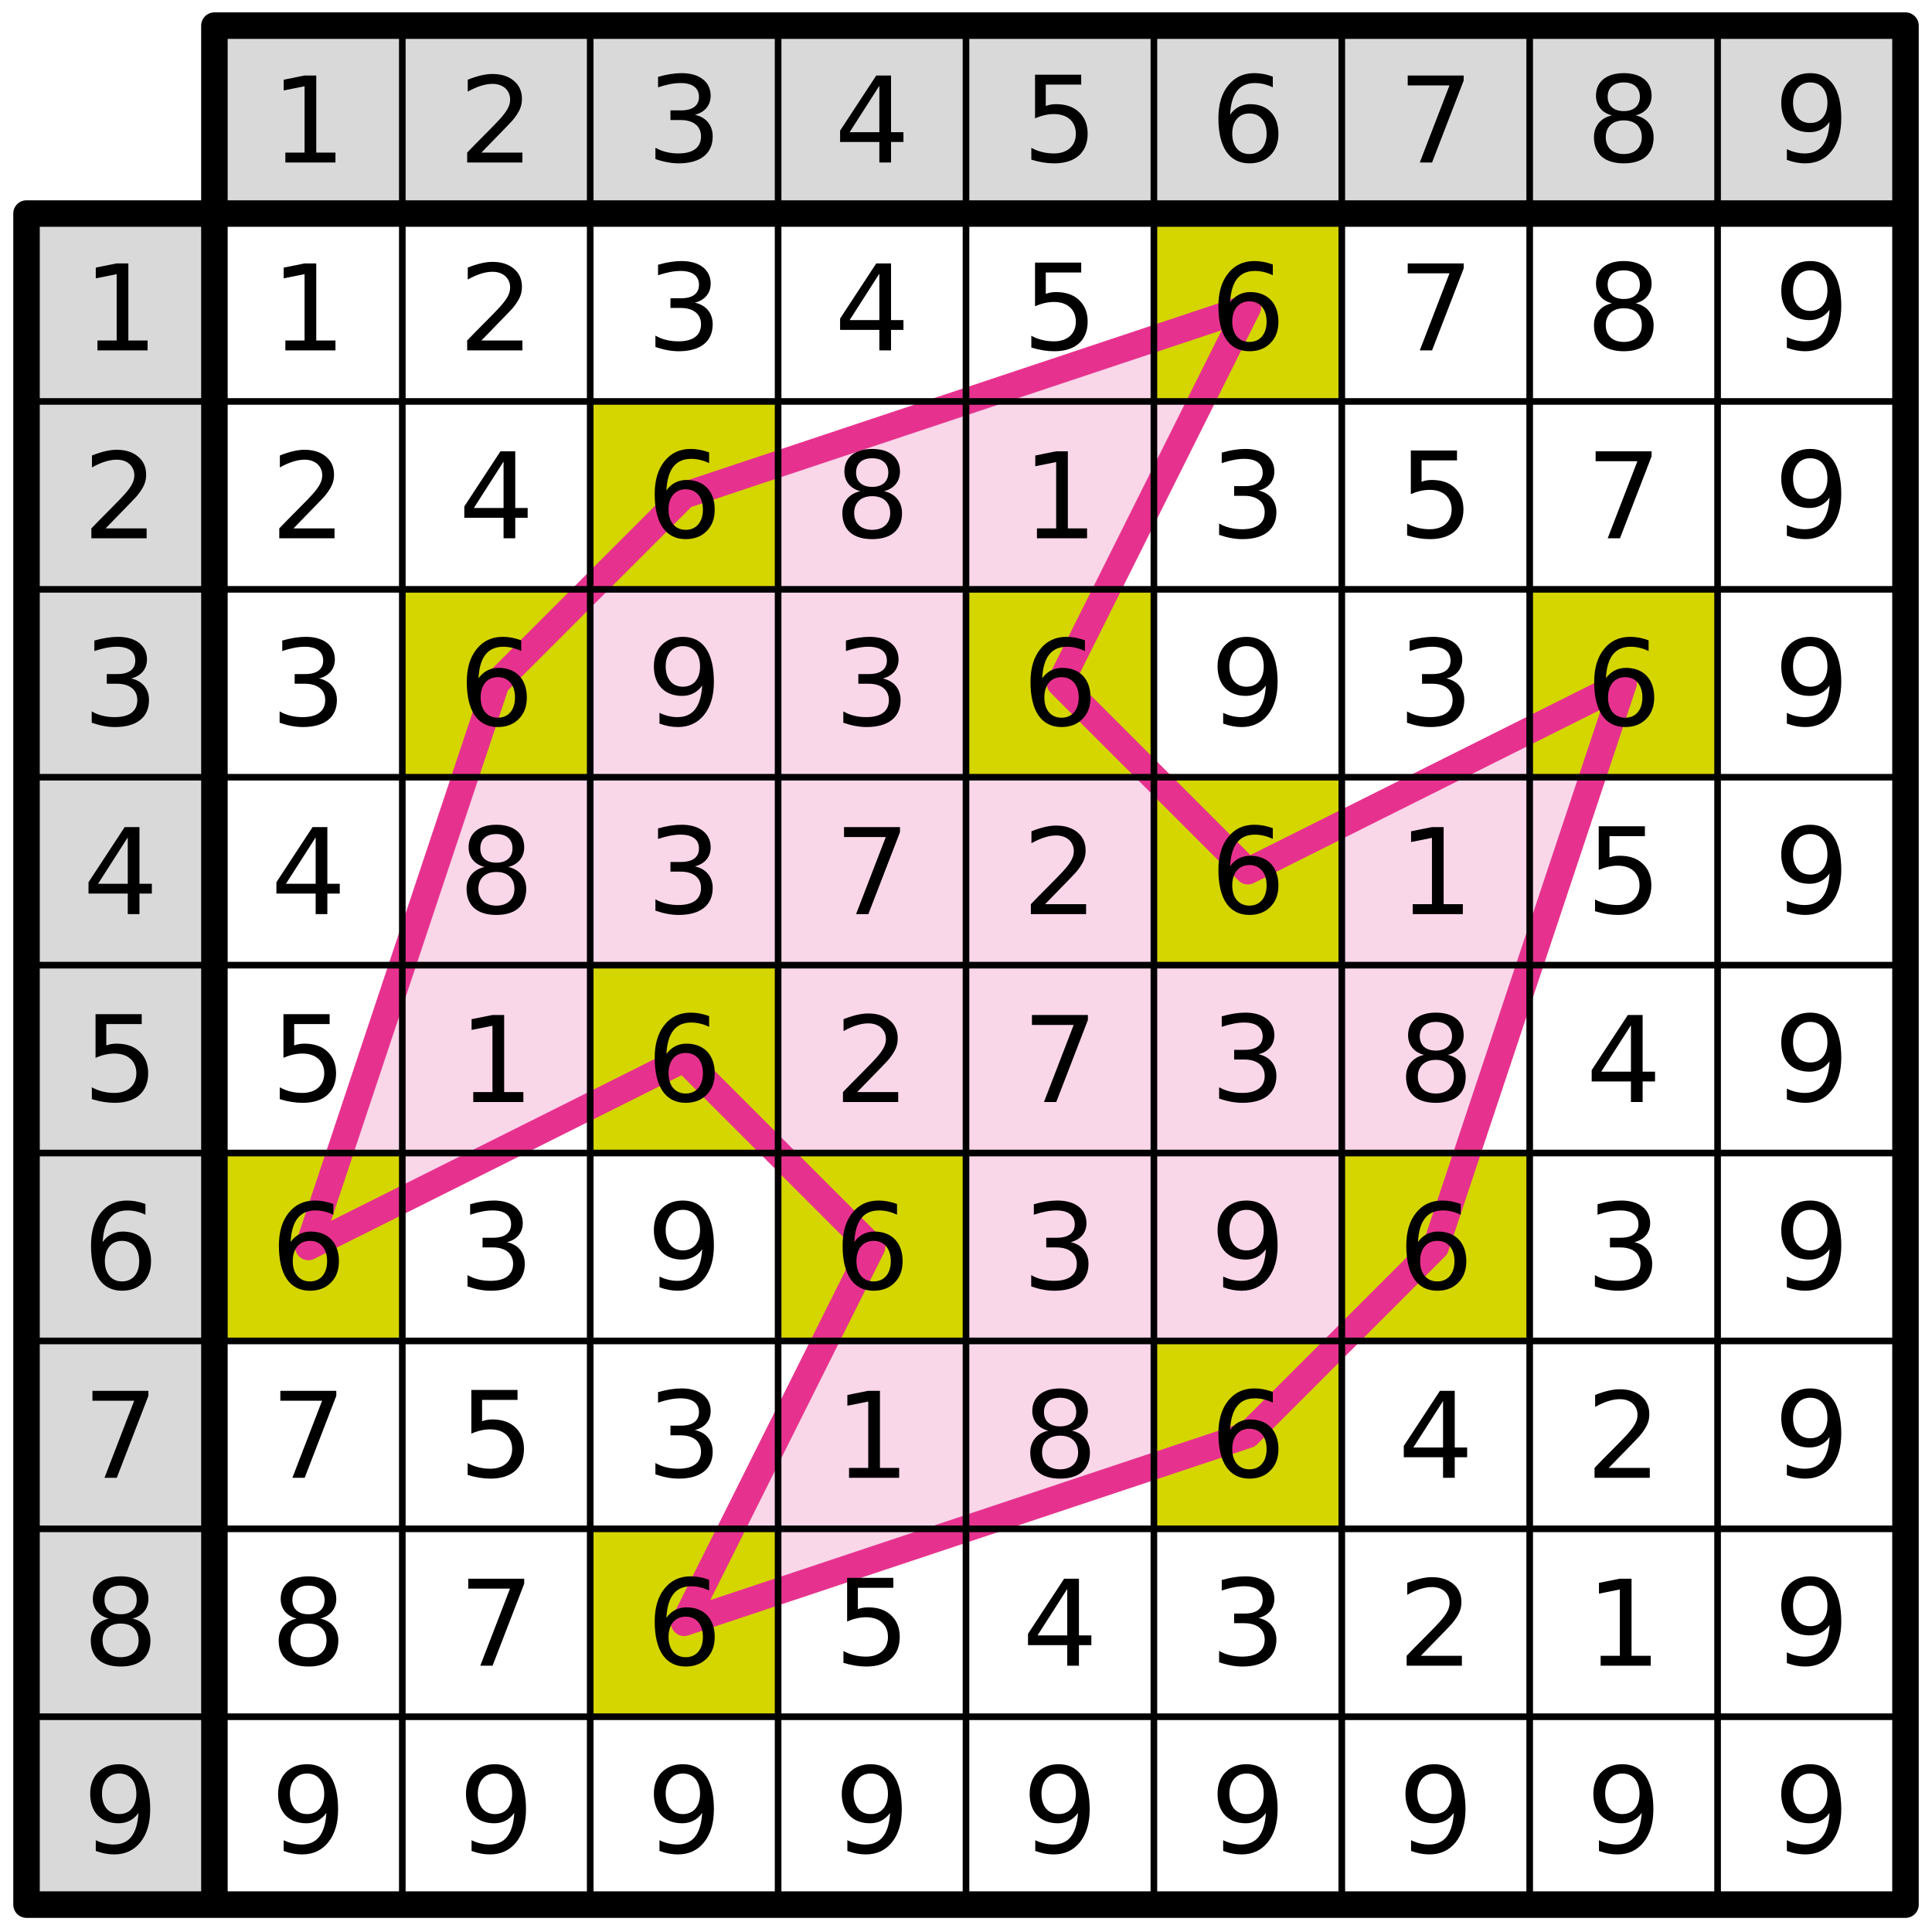 <?xml version="1.0"?>
<!-- Created by MetaPost 2.02 on 2022.10.16:1153 -->
<svg version="1.1" xmlns="http://www.w3.org/2000/svg" xmlns:xlink="http://www.w3.org/1999/xlink" width="437.196" height="437.196" viewBox="0 0 437.196 437.196">
<!-- Original BoundingBox: 0.000000 0.000000 437.196000 437.196000 -->
  <defs>
    <g transform="scale(0.01,0.01)" id="GLYPHfvsr8r_49">
      <path style="fill-rule: evenodd;" d="M124 -83L124 -0L544 -0L544 -83L383 -83L383 -729L284 -729L110 -694L110 -604L285 -639L285 -83"></path>
    </g>
    <g transform="scale(0.01,0.01)" id="GLYPHfvsr8r_50">
      <path style="fill-rule: evenodd;" d="M192 -83C351 -246,438 -335,454 -354C514 -427,532 -474,532 -534C532 -597,509 -648,464 -685C419 -723,359 -742,284 -742C227 -742,158 -726,78 -694L78 -594C157 -638,225 -659,286 -659C374 -659,433 -605,433 -528C433 -480,412 -436,348 -365C331 -346,291 -304,226 -239C161 -174,110 -122,73 -83L73 -0L536 -0L536 -83"></path>
    </g>
    <g transform="scale(0.01,0.01)" id="GLYPHfvsr8r_51">
      <path style="fill-rule: evenodd;" d="M406 -393C491 -414,539 -473,539 -553C539 -669,445 -742,296 -742C237 -742,173 -732,98 -711L98 -623C173 -648,234 -659,287 -659C386 -659,441 -618,441 -543C441 -470,388 -430,291 -430L202 -430L202 -349L287 -349C395 -349,458 -297,458 -212C458 -119,392 -69,268 -69C197 -69,131 -85,76 -117L76 -22C145 2,210 14,271 14C454 14,556 -68,556 -212C556 -305,501 -373,406 -393"></path>
    </g>
    <g transform="scale(0.01,0.01)" id="GLYPHfvsr8r_52">
      <path style="fill-rule: evenodd;" d="M378 -643L378 -254L129 -254M352 -729L49 -267L49 -172L378 -172L378 -0L476 -0L476 -172L580 -172L580 -254L476 -254L476 -729"></path>
    </g>
    <g transform="scale(0.01,0.01)" id="GLYPHfvsr8r_53">
      <path style="fill-rule: evenodd;" d="M108 -729L108 -363C163 -387,215 -399,267 -399C380 -399,450 -335,450 -234C450 -133,380 -69,267 -69C198 -69,136 -84,77 -116L77 -17C145 4,208 14,269 14C446 14,549 -77,549 -234C549 -310,525 -370,477 -415C430 -460,365 -482,284 -482C256 -482,227 -478,198 -467L198 -646L495 -646L495 -729"></path>
    </g>
    <g transform="scale(0.01,0.01)" id="GLYPHfvsr8r_54">
      <path style="fill-rule: evenodd;" d="M330 -404C418 -404,474 -339,474 -234C474 -129,418 -64,330 -64C242 -64,186 -129,186 -234C186 -339,242 -404,330 -404M526 -713C471 -733,421 -742,372 -742C280 -742,207 -708,152 -639C97 -571,70 -479,70 -364C70 -119,162 14,330 14C403 14,462 -9,506 -54C551 -99,573 -159,573 -234C573 -387,483 -482,336 -482C267 -482,207 -451,168 -394C177 -571,245 -659,376 -659C425 -659,477 -647,526 -623"></path>
    </g>
    <g transform="scale(0.01,0.01)" id="GLYPHfvsr8r_55">
      <path style="fill-rule: evenodd;" d="M82 -729L82 -646L432 -646L183 -0L286 -0L551 -687L551 -729"></path>
    </g>
    <g transform="scale(0.01,0.01)" id="GLYPHfvsr8r_56">
      <path style="fill-rule: evenodd;" d="M318 -346C413 -346,469 -293,469 -205C469 -118,411 -64,318 -64C225 -64,167 -117,167 -205C167 -293,225 -346,318 -346M219 -388C124 -367,68 -298,68 -205C68 -64,157 14,318 14C478 14,568 -64,568 -205C568 -298,512 -367,417 -388C501 -409,551 -470,551 -553C551 -670,463 -742,318 -742C173 -742,85 -670,85 -553C85 -470,135 -409,219 -388M183 -544C183 -620,233 -664,318 -664C402 -664,453 -620,453 -544C453 -468,402 -424,318 -424C233 -424,183 -468,183 -544"></path>
    </g>
    <g transform="scale(0.01,0.01)" id="GLYPHfvsr8r_57">
      <path style="fill-rule: evenodd;" d="M110 -15C165 5,215 14,264 14C356 14,429 -20,484 -88C539 -157,566 -249,566 -364C566 -609,475 -742,306 -742C233 -742,174 -719,129 -674C85 -629,63 -569,63 -494C63 -341,153 -247,300 -247C371 -247,429 -278,468 -334C457 -155,389 -69,260 -69C211 -69,159 -81,110 -105M306 -324C218 -324,162 -389,162 -494C162 -599,218 -664,306 -664C395 -664,450 -599,450 -494C450 -389,395 -324,306 -324"></path>
    </g>
  </defs>
  <path d="M282.377 69.583L154.819 112.103L112.299 154.623L69.779 282.181L154.819 239.662L197.338 282.181L154.819 367.221L282.377 324.701L324.897 282.181L367.417 154.623L282.377 197.142L239.858 154.623Z" style="fill: rgb(98.039%,83.922%,91.137%);stroke: none;"></path>
  <path d="M261.118 90.843L303.637 90.843L303.637 48.324L261.118 48.324Z" style="stroke:rgb(83.333%,83.333%,0%); stroke-width: 0;fill: rgb(83.333%,83.333%,0%);"></path>
  <g>
    <defs>
      <clipPath id="CLIP37">
        <path d="M282.377 69.583L154.819 112.103L112.299 154.623L69.779 282.181L154.819 239.662L197.338 282.181L154.819 367.221L282.377 324.701L324.897 282.181L367.417 154.623L282.377 197.142L239.858 154.623Z" style="fill: black; stroke: none;"></path>
      </clipPath>
    </defs>
    <g clip-path="url(#CLIP37);">
      <path d="M261.118 90.843L303.637 90.843L303.637 48.324L261.118 48.324Z" style="stroke:rgb(83.333%,83.333%,0%); stroke-width: 0;fill: rgb(83.333%,83.333%,0%);"></path>
    </g>
  </g>
  <path d="M133.559 133.363L176.078 133.363L176.078 90.843L133.559 90.843Z" style="stroke:rgb(83.333%,83.333%,0%); stroke-width: 0;fill: rgb(83.333%,83.333%,0%);"></path>
  <g>
    <defs>
      <clipPath id="CLIP38">
        <path d="M282.377 69.583L154.819 112.103L112.299 154.623L69.779 282.181L154.819 239.662L197.338 282.181L154.819 367.221L282.377 324.701L324.897 282.181L367.417 154.623L282.377 197.142L239.858 154.623Z" style="fill: black; stroke: none;"></path>
      </clipPath>
    </defs>
    <g clip-path="url(#CLIP38);">
      <path d="M133.559 133.363L176.078 133.363L176.078 90.843L133.559 90.843Z" style="stroke:rgb(83.333%,83.333%,0%); stroke-width: 0;fill: rgb(83.333%,83.333%,0%);"></path>
    </g>
  </g>
  <path d="M91.039 175.882L133.559 175.882L133.559 133.363L91.039 133.363Z" style="stroke:rgb(83.333%,83.333%,0%); stroke-width: 0;fill: rgb(83.333%,83.333%,0%);"></path>
  <g>
    <defs>
      <clipPath id="CLIP39">
        <path d="M282.377 69.583L154.819 112.103L112.299 154.623L69.779 282.181L154.819 239.662L197.338 282.181L154.819 367.221L282.377 324.701L324.897 282.181L367.417 154.623L282.377 197.142L239.858 154.623Z" style="fill: black; stroke: none;"></path>
      </clipPath>
    </defs>
    <g clip-path="url(#CLIP39);">
      <path d="M91.039 175.882L133.559 175.882L133.559 133.363L91.039 133.363Z" style="stroke:rgb(83.333%,83.333%,0%); stroke-width: 0;fill: rgb(83.333%,83.333%,0%);"></path>
    </g>
  </g>
  <path d="M218.598 175.882L261.118 175.882L261.118 133.363L218.598 133.363Z" style="stroke:rgb(83.333%,83.333%,0%); stroke-width: 0;fill: rgb(83.333%,83.333%,0%);"></path>
  <g>
    <defs>
      <clipPath id="CLIP40">
        <path d="M282.377 69.583L154.819 112.103L112.299 154.623L69.779 282.181L154.819 239.662L197.338 282.181L154.819 367.221L282.377 324.701L324.897 282.181L367.417 154.623L282.377 197.142L239.858 154.623Z" style="fill: black; stroke: none;"></path>
      </clipPath>
    </defs>
    <g clip-path="url(#CLIP40);">
      <path d="M218.598 175.882L261.118 175.882L261.118 133.363L218.598 133.363Z" style="stroke:rgb(83.333%,83.333%,0%); stroke-width: 0;fill: rgb(83.333%,83.333%,0%);"></path>
    </g>
  </g>
  <path d="M346.157 175.882L388.676 175.882L388.676 133.363L346.157 133.363Z" style="stroke:rgb(83.333%,83.333%,0%); stroke-width: 0;fill: rgb(83.333%,83.333%,0%);"></path>
  <g>
    <defs>
      <clipPath id="CLIP41">
        <path d="M282.377 69.583L154.819 112.103L112.299 154.623L69.779 282.181L154.819 239.662L197.338 282.181L154.819 367.221L282.377 324.701L324.897 282.181L367.417 154.623L282.377 197.142L239.858 154.623Z" style="fill: black; stroke: none;"></path>
      </clipPath>
    </defs>
    <g clip-path="url(#CLIP41);">
      <path d="M346.157 175.882L388.676 175.882L388.676 133.363L346.157 133.363Z" style="stroke:rgb(83.333%,83.333%,0%); stroke-width: 0;fill: rgb(83.333%,83.333%,0%);"></path>
    </g>
  </g>
  <path d="M261.118 218.402L303.637 218.402L303.637 175.882L261.118 175.882Z" style="stroke:rgb(83.333%,83.333%,0%); stroke-width: 0;fill: rgb(83.333%,83.333%,0%);"></path>
  <g>
    <defs>
      <clipPath id="CLIP42">
        <path d="M282.377 69.583L154.819 112.103L112.299 154.623L69.779 282.181L154.819 239.662L197.338 282.181L154.819 367.221L282.377 324.701L324.897 282.181L367.417 154.623L282.377 197.142L239.858 154.623Z" style="fill: black; stroke: none;"></path>
      </clipPath>
    </defs>
    <g clip-path="url(#CLIP42);">
      <path d="M261.118 218.402L303.637 218.402L303.637 175.882L261.118 175.882Z" style="stroke:rgb(83.333%,83.333%,0%); stroke-width: 0;fill: rgb(83.333%,83.333%,0%);"></path>
    </g>
  </g>
  <path d="M133.559 260.922L176.078 260.922L176.078 218.402L133.559 218.402Z" style="stroke:rgb(83.333%,83.333%,0%); stroke-width: 0;fill: rgb(83.333%,83.333%,0%);"></path>
  <g>
    <defs>
      <clipPath id="CLIP43">
        <path d="M282.377 69.583L154.819 112.103L112.299 154.623L69.779 282.181L154.819 239.662L197.338 282.181L154.819 367.221L282.377 324.701L324.897 282.181L367.417 154.623L282.377 197.142L239.858 154.623Z" style="fill: black; stroke: none;"></path>
      </clipPath>
    </defs>
    <g clip-path="url(#CLIP43);">
      <path d="M133.559 260.922L176.078 260.922L176.078 218.402L133.559 218.402Z" style="stroke:rgb(83.333%,83.333%,0%); stroke-width: 0;fill: rgb(83.333%,83.333%,0%);"></path>
    </g>
  </g>
  <path d="M48.52 303.441L91.039 303.441L91.039 260.922L48.52 260.922Z" style="stroke:rgb(83.333%,83.333%,0%); stroke-width: 0;fill: rgb(83.333%,83.333%,0%);"></path>
  <g>
    <defs>
      <clipPath id="CLIP44">
        <path d="M282.377 69.583L154.819 112.103L112.299 154.623L69.779 282.181L154.819 239.662L197.338 282.181L154.819 367.221L282.377 324.701L324.897 282.181L367.417 154.623L282.377 197.142L239.858 154.623Z" style="fill: black; stroke: none;"></path>
      </clipPath>
    </defs>
    <g clip-path="url(#CLIP44);">
      <path d="M48.52 303.441L91.039 303.441L91.039 260.922L48.52 260.922Z" style="stroke:rgb(83.333%,83.333%,0%); stroke-width: 0;fill: rgb(83.333%,83.333%,0%);"></path>
    </g>
  </g>
  <path d="M176.078 303.441L218.598 303.441L218.598 260.922L176.078 260.922Z" style="stroke:rgb(83.333%,83.333%,0%); stroke-width: 0;fill: rgb(83.333%,83.333%,0%);"></path>
  <g>
    <defs>
      <clipPath id="CLIP45">
        <path d="M282.377 69.583L154.819 112.103L112.299 154.623L69.779 282.181L154.819 239.662L197.338 282.181L154.819 367.221L282.377 324.701L324.897 282.181L367.417 154.623L282.377 197.142L239.858 154.623Z" style="fill: black; stroke: none;"></path>
      </clipPath>
    </defs>
    <g clip-path="url(#CLIP45);">
      <path d="M176.078 303.441L218.598 303.441L218.598 260.922L176.078 260.922Z" style="stroke:rgb(83.333%,83.333%,0%); stroke-width: 0;fill: rgb(83.333%,83.333%,0%);"></path>
    </g>
  </g>
  <path d="M303.637 303.441L346.157 303.441L346.157 260.922L303.637 260.922Z" style="stroke:rgb(83.333%,83.333%,0%); stroke-width: 0;fill: rgb(83.333%,83.333%,0%);"></path>
  <g>
    <defs>
      <clipPath id="CLIP46">
        <path d="M282.377 69.583L154.819 112.103L112.299 154.623L69.779 282.181L154.819 239.662L197.338 282.181L154.819 367.221L282.377 324.701L324.897 282.181L367.417 154.623L282.377 197.142L239.858 154.623Z" style="fill: black; stroke: none;"></path>
      </clipPath>
    </defs>
    <g clip-path="url(#CLIP46);">
      <path d="M303.637 303.441L346.157 303.441L346.157 260.922L303.637 260.922Z" style="stroke:rgb(83.333%,83.333%,0%); stroke-width: 0;fill: rgb(83.333%,83.333%,0%);"></path>
    </g>
  </g>
  <path d="M261.118 345.961L303.637 345.961L303.637 303.441L261.118 303.441Z" style="stroke:rgb(83.333%,83.333%,0%); stroke-width: 0;fill: rgb(83.333%,83.333%,0%);"></path>
  <g>
    <defs>
      <clipPath id="CLIP47">
        <path d="M282.377 69.583L154.819 112.103L112.299 154.623L69.779 282.181L154.819 239.662L197.338 282.181L154.819 367.221L282.377 324.701L324.897 282.181L367.417 154.623L282.377 197.142L239.858 154.623Z" style="fill: black; stroke: none;"></path>
      </clipPath>
    </defs>
    <g clip-path="url(#CLIP47);">
      <path d="M261.118 345.961L303.637 345.961L303.637 303.441L261.118 303.441Z" style="stroke:rgb(83.333%,83.333%,0%); stroke-width: 0;fill: rgb(83.333%,83.333%,0%);"></path>
    </g>
  </g>
  <path d="M133.559 388.48L176.078 388.48L176.078 345.961L133.559 345.961Z" style="stroke:rgb(83.333%,83.333%,0%); stroke-width: 0;fill: rgb(83.333%,83.333%,0%);"></path>
  <g>
    <defs>
      <clipPath id="CLIP48">
        <path d="M282.377 69.583L154.819 112.103L112.299 154.623L69.779 282.181L154.819 239.662L197.338 282.181L154.819 367.221L282.377 324.701L324.897 282.181L367.417 154.623L282.377 197.142L239.858 154.623Z" style="fill: black; stroke: none;"></path>
      </clipPath>
    </defs>
    <g clip-path="url(#CLIP48);">
      <path d="M133.559 388.48L176.078 388.48L176.078 345.961L133.559 345.961Z" style="stroke:rgb(83.333%,83.333%,0%); stroke-width: 0;fill: rgb(83.333%,83.333%,0%);"></path>
    </g>
  </g>
  <path d="M282.377 69.583L154.819 112.103L112.299 154.623L69.779 282.181L154.819 239.662L197.338 282.181L154.819 367.221L282.377 324.701L324.897 282.181L367.417 154.623L282.377 197.142L239.858 154.623Z" style="stroke:rgb(90.196%,19.608%,55.686%); stroke-width: 6;stroke-linecap: round;stroke-linejoin: round;stroke-miterlimit: 10;fill: none;"></path>
  <path d="M48.52 48.324L431.196 48.324L431.196 5.804L48.52 5.804Z" style="stroke:rgb(85%,85%,85%); stroke-width: 0;fill: rgb(85%,85%,85%);"></path>
  <path d="M6 431L48.52 431L48.52 48.324L6 48.324Z" style="stroke:rgb(85%,85%,85%); stroke-width: 0;fill: rgb(85%,85%,85%);"></path>
  <path d="M91.039 431L91.039 5.804" style="stroke:rgb(0%,0%,0%); stroke-width: 1.5;stroke-linecap: round;stroke-linejoin: round;stroke-miterlimit: 10;fill: none;"></path>
  <path d="M6 388.48L431.196 388.48" style="stroke:rgb(0%,0%,0%); stroke-width: 1.5;stroke-linecap: round;stroke-linejoin: round;stroke-miterlimit: 10;fill: none;"></path>
  <path d="M133.559 431L133.559 5.804" style="stroke:rgb(0%,0%,0%); stroke-width: 1.5;stroke-linecap: round;stroke-linejoin: round;stroke-miterlimit: 10;fill: none;"></path>
  <path d="M6 345.961L431.196 345.961" style="stroke:rgb(0%,0%,0%); stroke-width: 1.5;stroke-linecap: round;stroke-linejoin: round;stroke-miterlimit: 10;fill: none;"></path>
  <path d="M176.078 431L176.078 5.804" style="stroke:rgb(0%,0%,0%); stroke-width: 1.5;stroke-linecap: round;stroke-linejoin: round;stroke-miterlimit: 10;fill: none;"></path>
  <path d="M6 303.441L431.196 303.441" style="stroke:rgb(0%,0%,0%); stroke-width: 1.5;stroke-linecap: round;stroke-linejoin: round;stroke-miterlimit: 10;fill: none;"></path>
  <path d="M218.598 431L218.598 5.804" style="stroke:rgb(0%,0%,0%); stroke-width: 1.5;stroke-linecap: round;stroke-linejoin: round;stroke-miterlimit: 10;fill: none;"></path>
  <path d="M6 260.922L431.196 260.922" style="stroke:rgb(0%,0%,0%); stroke-width: 1.5;stroke-linecap: round;stroke-linejoin: round;stroke-miterlimit: 10;fill: none;"></path>
  <path d="M261.118 431L261.118 5.804" style="stroke:rgb(0%,0%,0%); stroke-width: 1.5;stroke-linecap: round;stroke-linejoin: round;stroke-miterlimit: 10;fill: none;"></path>
  <path d="M6 218.402L431.196 218.402" style="stroke:rgb(0%,0%,0%); stroke-width: 1.5;stroke-linecap: round;stroke-linejoin: round;stroke-miterlimit: 10;fill: none;"></path>
  <path d="M303.637 431L303.637 5.804" style="stroke:rgb(0%,0%,0%); stroke-width: 1.5;stroke-linecap: round;stroke-linejoin: round;stroke-miterlimit: 10;fill: none;"></path>
  <path d="M6 175.882L431.196 175.882" style="stroke:rgb(0%,0%,0%); stroke-width: 1.5;stroke-linecap: round;stroke-linejoin: round;stroke-miterlimit: 10;fill: none;"></path>
  <path d="M346.157 431L346.157 5.804" style="stroke:rgb(0%,0%,0%); stroke-width: 1.5;stroke-linecap: round;stroke-linejoin: round;stroke-miterlimit: 10;fill: none;"></path>
  <path d="M6 133.363L431.196 133.363" style="stroke:rgb(0%,0%,0%); stroke-width: 1.5;stroke-linecap: round;stroke-linejoin: round;stroke-miterlimit: 10;fill: none;"></path>
  <path d="M388.676 431L388.676 5.804" style="stroke:rgb(0%,0%,0%); stroke-width: 1.5;stroke-linecap: round;stroke-linejoin: round;stroke-miterlimit: 10;fill: none;"></path>
  <path d="M6 90.843L431.196 90.843" style="stroke:rgb(0%,0%,0%); stroke-width: 1.5;stroke-linecap: round;stroke-linejoin: round;stroke-miterlimit: 10;fill: none;"></path>
  <path d="M431.196 48.324L6 48.324L6 431L431.196 431L431.196 5.804L48.52 5.804L48.52 431" style="stroke:rgb(0%,0%,0%); stroke-width: 6;stroke-linecap: round;stroke-linejoin: round;stroke-miterlimit: 10;fill: none;"></path>
  <g transform="matrix(2.7,-0,-0,2.7,18.706 79.294)" style="fill: rgb(0%,0%,0%);">
    <use xlink:href="#GLYPHfvsr8r_49"></use>
  </g>
  <g transform="matrix(2.7,-0,-0,2.7,18.706 121.814)" style="fill: rgb(0%,0%,0%);">
    <use xlink:href="#GLYPHfvsr8r_50"></use>
  </g>
  <g transform="matrix(2.7,-0,-0,2.7,18.706 164.145)" style="fill: rgb(0%,0%,0%);">
    <use xlink:href="#GLYPHfvsr8r_51"></use>
  </g>
  <g transform="matrix(2.7,-0,-0,2.7,18.706 206.853)" style="fill: rgb(0%,0%,0%);">
    <use xlink:href="#GLYPHfvsr8r_52"></use>
  </g>
  <g transform="matrix(2.7,-0,-0,2.7,18.706 249.184)" style="fill: rgb(0%,0%,0%);">
    <use xlink:href="#GLYPHfvsr8r_53"></use>
  </g>
  <g transform="matrix(2.7,-0,-0,2.7,18.706 291.704)" style="fill: rgb(0%,0%,0%);">
    <use xlink:href="#GLYPHfvsr8r_54"></use>
  </g>
  <g transform="matrix(2.7,-0,-0,2.7,18.706 334.412)" style="fill: rgb(0%,0%,0%);">
    <use xlink:href="#GLYPHfvsr8r_55"></use>
  </g>
  <g transform="matrix(2.7,-0,-0,2.7,18.706 376.743)" style="fill: rgb(0%,0%,0%);">
    <use xlink:href="#GLYPHfvsr8r_56"></use>
  </g>
  <g transform="matrix(2.7,-0,-0,2.7,18.706 419.262)" style="fill: rgb(0%,0%,0%);">
    <use xlink:href="#GLYPHfvsr8r_57"></use>
  </g>
  <g transform="matrix(2.7,-0,-0,2.7,61.225 36.774)" style="fill: rgb(0%,0%,0%);">
    <use xlink:href="#GLYPHfvsr8r_49"></use>
  </g>
  <g transform="matrix(2.7,-0,-0,2.7,103.745 36.774)" style="fill: rgb(0%,0%,0%);">
    <use xlink:href="#GLYPHfvsr8r_50"></use>
  </g>
  <g transform="matrix(2.7,-0,-0,2.7,146.265 36.586)" style="fill: rgb(0%,0%,0%);">
    <use xlink:href="#GLYPHfvsr8r_51"></use>
  </g>
  <g transform="matrix(2.7,-0,-0,2.7,188.784 36.774)" style="fill: rgb(0%,0%,0%);">
    <use xlink:href="#GLYPHfvsr8r_52"></use>
  </g>
  <g transform="matrix(2.7,-0,-0,2.7,231.304 36.586)" style="fill: rgb(0%,0%,0%);">
    <use xlink:href="#GLYPHfvsr8r_53"></use>
  </g>
  <g transform="matrix(2.7,-0,-0,2.7,273.824 36.586)" style="fill: rgb(0%,0%,0%);">
    <use xlink:href="#GLYPHfvsr8r_54"></use>
  </g>
  <g transform="matrix(2.7,-0,-0,2.7,316.343 36.774)" style="fill: rgb(0%,0%,0%);">
    <use xlink:href="#GLYPHfvsr8r_55"></use>
  </g>
  <g transform="matrix(2.7,-0,-0,2.7,358.863 36.586)" style="fill: rgb(0%,0%,0%);">
    <use xlink:href="#GLYPHfvsr8r_56"></use>
  </g>
  <g transform="matrix(2.7,-0,-0,2.7,401.382 36.586)" style="fill: rgb(0%,0%,0%);">
    <use xlink:href="#GLYPHfvsr8r_57"></use>
  </g>
  <g transform="matrix(2.7,-0,-0,2.7,61.225 79.294)" style="fill: rgb(0%,0%,0%);">
    <use xlink:href="#GLYPHfvsr8r_49"></use>
  </g>
  <g transform="matrix(2.7,-0,-0,2.7,103.745 79.294)" style="fill: rgb(0%,0%,0%);">
    <use xlink:href="#GLYPHfvsr8r_50"></use>
  </g>
  <g transform="matrix(2.7,-0,-0,2.7,146.265 79.106)" style="fill: rgb(0%,0%,0%);">
    <use xlink:href="#GLYPHfvsr8r_51"></use>
  </g>
  <g transform="matrix(2.7,-0,-0,2.7,188.784 79.294)" style="fill: rgb(0%,0%,0%);">
    <use xlink:href="#GLYPHfvsr8r_52"></use>
  </g>
  <g transform="matrix(2.7,-0,-0,2.7,231.304 79.106)" style="fill: rgb(0%,0%,0%);">
    <use xlink:href="#GLYPHfvsr8r_53"></use>
  </g>
  <g transform="matrix(2.7,-0,-0,2.7,273.824 79.106)" style="fill: rgb(0%,0%,0%);">
    <use xlink:href="#GLYPHfvsr8r_54"></use>
  </g>
  <g transform="matrix(2.7,-0,-0,2.7,316.343 79.294)" style="fill: rgb(0%,0%,0%);">
    <use xlink:href="#GLYPHfvsr8r_55"></use>
  </g>
  <g transform="matrix(2.7,-0,-0,2.7,358.863 79.106)" style="fill: rgb(0%,0%,0%);">
    <use xlink:href="#GLYPHfvsr8r_56"></use>
  </g>
  <g transform="matrix(2.7,-0,-0,2.7,401.382 79.106)" style="fill: rgb(0%,0%,0%);">
    <use xlink:href="#GLYPHfvsr8r_57"></use>
  </g>
  <g transform="matrix(2.7,-0,-0,2.7,61.225 121.814)" style="fill: rgb(0%,0%,0%);">
    <use xlink:href="#GLYPHfvsr8r_50"></use>
  </g>
  <g transform="matrix(2.7,-0,-0,2.7,103.745 121.814)" style="fill: rgb(0%,0%,0%);">
    <use xlink:href="#GLYPHfvsr8r_52"></use>
  </g>
  <g transform="matrix(2.7,-0,-0,2.7,146.265 121.625)" style="fill: rgb(0%,0%,0%);">
    <use xlink:href="#GLYPHfvsr8r_54"></use>
  </g>
  <g transform="matrix(2.7,-0,-0,2.7,188.784 121.625)" style="fill: rgb(0%,0%,0%);">
    <use xlink:href="#GLYPHfvsr8r_56"></use>
  </g>
  <g transform="matrix(2.7,-0,-0,2.7,231.304 121.814)" style="fill: rgb(0%,0%,0%);">
    <use xlink:href="#GLYPHfvsr8r_49"></use>
  </g>
  <g transform="matrix(2.7,-0,-0,2.7,273.824 121.625)" style="fill: rgb(0%,0%,0%);">
    <use xlink:href="#GLYPHfvsr8r_51"></use>
  </g>
  <g transform="matrix(2.7,-0,-0,2.7,316.343 121.625)" style="fill: rgb(0%,0%,0%);">
    <use xlink:href="#GLYPHfvsr8r_53"></use>
  </g>
  <g transform="matrix(2.7,-0,-0,2.7,358.863 121.814)" style="fill: rgb(0%,0%,0%);">
    <use xlink:href="#GLYPHfvsr8r_55"></use>
  </g>
  <g transform="matrix(2.7,-0,-0,2.7,401.382 121.625)" style="fill: rgb(0%,0%,0%);">
    <use xlink:href="#GLYPHfvsr8r_57"></use>
  </g>
  <g transform="matrix(2.7,-0,-0,2.7,61.225 164.145)" style="fill: rgb(0%,0%,0%);">
    <use xlink:href="#GLYPHfvsr8r_51"></use>
  </g>
  <g transform="matrix(2.7,-0,-0,2.7,103.745 164.145)" style="fill: rgb(0%,0%,0%);">
    <use xlink:href="#GLYPHfvsr8r_54"></use>
  </g>
  <g transform="matrix(2.7,-0,-0,2.7,146.265 164.145)" style="fill: rgb(0%,0%,0%);">
    <use xlink:href="#GLYPHfvsr8r_57"></use>
  </g>
  <g transform="matrix(2.7,-0,-0,2.7,188.784 164.145)" style="fill: rgb(0%,0%,0%);">
    <use xlink:href="#GLYPHfvsr8r_51"></use>
  </g>
  <g transform="matrix(2.7,-0,-0,2.7,231.304 164.145)" style="fill: rgb(0%,0%,0%);">
    <use xlink:href="#GLYPHfvsr8r_54"></use>
  </g>
  <g transform="matrix(2.7,-0,-0,2.7,273.824 164.145)" style="fill: rgb(0%,0%,0%);">
    <use xlink:href="#GLYPHfvsr8r_57"></use>
  </g>
  <g transform="matrix(2.7,-0,-0,2.7,316.343 164.145)" style="fill: rgb(0%,0%,0%);">
    <use xlink:href="#GLYPHfvsr8r_51"></use>
  </g>
  <g transform="matrix(2.7,-0,-0,2.7,358.863 164.145)" style="fill: rgb(0%,0%,0%);">
    <use xlink:href="#GLYPHfvsr8r_54"></use>
  </g>
  <g transform="matrix(2.7,-0,-0,2.7,401.382 164.145)" style="fill: rgb(0%,0%,0%);">
    <use xlink:href="#GLYPHfvsr8r_57"></use>
  </g>
  <g transform="matrix(2.7,-0,-0,2.7,61.225 206.853)" style="fill: rgb(0%,0%,0%);">
    <use xlink:href="#GLYPHfvsr8r_52"></use>
  </g>
  <g transform="matrix(2.7,-0,-0,2.7,103.745 206.665)" style="fill: rgb(0%,0%,0%);">
    <use xlink:href="#GLYPHfvsr8r_56"></use>
  </g>
  <g transform="matrix(2.7,-0,-0,2.7,146.265 206.665)" style="fill: rgb(0%,0%,0%);">
    <use xlink:href="#GLYPHfvsr8r_51"></use>
  </g>
  <g transform="matrix(2.7,-0,-0,2.7,188.784 206.853)" style="fill: rgb(0%,0%,0%);">
    <use xlink:href="#GLYPHfvsr8r_55"></use>
  </g>
  <g transform="matrix(2.7,-0,-0,2.7,231.304 206.853)" style="fill: rgb(0%,0%,0%);">
    <use xlink:href="#GLYPHfvsr8r_50"></use>
  </g>
  <g transform="matrix(2.7,-0,-0,2.7,273.824 206.665)" style="fill: rgb(0%,0%,0%);">
    <use xlink:href="#GLYPHfvsr8r_54"></use>
  </g>
  <g transform="matrix(2.7,-0,-0,2.7,316.343 206.853)" style="fill: rgb(0%,0%,0%);">
    <use xlink:href="#GLYPHfvsr8r_49"></use>
  </g>
  <g transform="matrix(2.7,-0,-0,2.7,358.863 206.665)" style="fill: rgb(0%,0%,0%);">
    <use xlink:href="#GLYPHfvsr8r_53"></use>
  </g>
  <g transform="matrix(2.7,-0,-0,2.7,401.382 206.665)" style="fill: rgb(0%,0%,0%);">
    <use xlink:href="#GLYPHfvsr8r_57"></use>
  </g>
  <g transform="matrix(2.7,-0,-0,2.7,61.225 249.184)" style="fill: rgb(0%,0%,0%);">
    <use xlink:href="#GLYPHfvsr8r_53"></use>
  </g>
  <g transform="matrix(2.7,-0,-0,2.7,103.745 249.372)" style="fill: rgb(0%,0%,0%);">
    <use xlink:href="#GLYPHfvsr8r_49"></use>
  </g>
  <g transform="matrix(2.7,-0,-0,2.7,146.265 249.184)" style="fill: rgb(0%,0%,0%);">
    <use xlink:href="#GLYPHfvsr8r_54"></use>
  </g>
  <g transform="matrix(2.7,-0,-0,2.7,188.784 249.372)" style="fill: rgb(0%,0%,0%);">
    <use xlink:href="#GLYPHfvsr8r_50"></use>
  </g>
  <g transform="matrix(2.7,-0,-0,2.7,231.304 249.372)" style="fill: rgb(0%,0%,0%);">
    <use xlink:href="#GLYPHfvsr8r_55"></use>
  </g>
  <g transform="matrix(2.7,-0,-0,2.7,273.824 249.184)" style="fill: rgb(0%,0%,0%);">
    <use xlink:href="#GLYPHfvsr8r_51"></use>
  </g>
  <g transform="matrix(2.7,-0,-0,2.7,316.343 249.184)" style="fill: rgb(0%,0%,0%);">
    <use xlink:href="#GLYPHfvsr8r_56"></use>
  </g>
  <g transform="matrix(2.7,-0,-0,2.7,358.863 249.372)" style="fill: rgb(0%,0%,0%);">
    <use xlink:href="#GLYPHfvsr8r_52"></use>
  </g>
  <g transform="matrix(2.7,-0,-0,2.7,401.382 249.184)" style="fill: rgb(0%,0%,0%);">
    <use xlink:href="#GLYPHfvsr8r_57"></use>
  </g>
  <g transform="matrix(2.7,-0,-0,2.7,61.225 291.704)" style="fill: rgb(0%,0%,0%);">
    <use xlink:href="#GLYPHfvsr8r_54"></use>
  </g>
  <g transform="matrix(2.7,-0,-0,2.7,103.745 291.704)" style="fill: rgb(0%,0%,0%);">
    <use xlink:href="#GLYPHfvsr8r_51"></use>
  </g>
  <g transform="matrix(2.7,-0,-0,2.7,146.265 291.704)" style="fill: rgb(0%,0%,0%);">
    <use xlink:href="#GLYPHfvsr8r_57"></use>
  </g>
  <g transform="matrix(2.7,-0,-0,2.7,188.784 291.704)" style="fill: rgb(0%,0%,0%);">
    <use xlink:href="#GLYPHfvsr8r_54"></use>
  </g>
  <g transform="matrix(2.7,-0,-0,2.7,231.304 291.704)" style="fill: rgb(0%,0%,0%);">
    <use xlink:href="#GLYPHfvsr8r_51"></use>
  </g>
  <g transform="matrix(2.7,-0,-0,2.7,273.824 291.704)" style="fill: rgb(0%,0%,0%);">
    <use xlink:href="#GLYPHfvsr8r_57"></use>
  </g>
  <g transform="matrix(2.7,-0,-0,2.7,316.343 291.704)" style="fill: rgb(0%,0%,0%);">
    <use xlink:href="#GLYPHfvsr8r_54"></use>
  </g>
  <g transform="matrix(2.7,-0,-0,2.7,358.863 291.704)" style="fill: rgb(0%,0%,0%);">
    <use xlink:href="#GLYPHfvsr8r_51"></use>
  </g>
  <g transform="matrix(2.7,-0,-0,2.7,401.382 291.704)" style="fill: rgb(0%,0%,0%);">
    <use xlink:href="#GLYPHfvsr8r_57"></use>
  </g>
  <g transform="matrix(2.7,-0,-0,2.7,61.225 334.412)" style="fill: rgb(0%,0%,0%);">
    <use xlink:href="#GLYPHfvsr8r_55"></use>
  </g>
  <g transform="matrix(2.7,-0,-0,2.7,103.745 334.223)" style="fill: rgb(0%,0%,0%);">
    <use xlink:href="#GLYPHfvsr8r_53"></use>
  </g>
  <g transform="matrix(2.7,-0,-0,2.7,146.265 334.223)" style="fill: rgb(0%,0%,0%);">
    <use xlink:href="#GLYPHfvsr8r_51"></use>
  </g>
  <g transform="matrix(2.7,-0,-0,2.7,188.784 334.412)" style="fill: rgb(0%,0%,0%);">
    <use xlink:href="#GLYPHfvsr8r_49"></use>
  </g>
  <g transform="matrix(2.7,-0,-0,2.7,231.304 334.223)" style="fill: rgb(0%,0%,0%);">
    <use xlink:href="#GLYPHfvsr8r_56"></use>
  </g>
  <g transform="matrix(2.7,-0,-0,2.7,273.824 334.223)" style="fill: rgb(0%,0%,0%);">
    <use xlink:href="#GLYPHfvsr8r_54"></use>
  </g>
  <g transform="matrix(2.7,-0,-0,2.7,316.343 334.412)" style="fill: rgb(0%,0%,0%);">
    <use xlink:href="#GLYPHfvsr8r_52"></use>
  </g>
  <g transform="matrix(2.7,-0,-0,2.7,358.863 334.412)" style="fill: rgb(0%,0%,0%);">
    <use xlink:href="#GLYPHfvsr8r_50"></use>
  </g>
  <g transform="matrix(2.7,-0,-0,2.7,401.382 334.223)" style="fill: rgb(0%,0%,0%);">
    <use xlink:href="#GLYPHfvsr8r_57"></use>
  </g>
  <g transform="matrix(2.7,-0,-0,2.7,61.225 376.743)" style="fill: rgb(0%,0%,0%);">
    <use xlink:href="#GLYPHfvsr8r_56"></use>
  </g>
  <g transform="matrix(2.7,-0,-0,2.7,103.745 376.931)" style="fill: rgb(0%,0%,0%);">
    <use xlink:href="#GLYPHfvsr8r_55"></use>
  </g>
  <g transform="matrix(2.7,-0,-0,2.7,146.265 376.743)" style="fill: rgb(0%,0%,0%);">
    <use xlink:href="#GLYPHfvsr8r_54"></use>
  </g>
  <g transform="matrix(2.7,-0,-0,2.7,188.784 376.743)" style="fill: rgb(0%,0%,0%);">
    <use xlink:href="#GLYPHfvsr8r_53"></use>
  </g>
  <g transform="matrix(2.7,-0,-0,2.7,231.304 376.931)" style="fill: rgb(0%,0%,0%);">
    <use xlink:href="#GLYPHfvsr8r_52"></use>
  </g>
  <g transform="matrix(2.7,-0,-0,2.7,273.824 376.743)" style="fill: rgb(0%,0%,0%);">
    <use xlink:href="#GLYPHfvsr8r_51"></use>
  </g>
  <g transform="matrix(2.7,-0,-0,2.7,316.343 376.931)" style="fill: rgb(0%,0%,0%);">
    <use xlink:href="#GLYPHfvsr8r_50"></use>
  </g>
  <g transform="matrix(2.7,-0,-0,2.7,358.863 376.931)" style="fill: rgb(0%,0%,0%);">
    <use xlink:href="#GLYPHfvsr8r_49"></use>
  </g>
  <g transform="matrix(2.7,-0,-0,2.7,401.382 376.743)" style="fill: rgb(0%,0%,0%);">
    <use xlink:href="#GLYPHfvsr8r_57"></use>
  </g>
  <g transform="matrix(2.7,-0,-0,2.7,61.225 419.262)" style="fill: rgb(0%,0%,0%);">
    <use xlink:href="#GLYPHfvsr8r_57"></use>
  </g>
  <g transform="matrix(2.7,-0,-0,2.7,103.745 419.262)" style="fill: rgb(0%,0%,0%);">
    <use xlink:href="#GLYPHfvsr8r_57"></use>
  </g>
  <g transform="matrix(2.7,-0,-0,2.7,146.265 419.262)" style="fill: rgb(0%,0%,0%);">
    <use xlink:href="#GLYPHfvsr8r_57"></use>
  </g>
  <g transform="matrix(2.7,-0,-0,2.7,188.784 419.262)" style="fill: rgb(0%,0%,0%);">
    <use xlink:href="#GLYPHfvsr8r_57"></use>
  </g>
  <g transform="matrix(2.7,-0,-0,2.7,231.304 419.262)" style="fill: rgb(0%,0%,0%);">
    <use xlink:href="#GLYPHfvsr8r_57"></use>
  </g>
  <g transform="matrix(2.7,-0,-0,2.7,273.824 419.262)" style="fill: rgb(0%,0%,0%);">
    <use xlink:href="#GLYPHfvsr8r_57"></use>
  </g>
  <g transform="matrix(2.7,-0,-0,2.7,316.343 419.262)" style="fill: rgb(0%,0%,0%);">
    <use xlink:href="#GLYPHfvsr8r_57"></use>
  </g>
  <g transform="matrix(2.7,-0,-0,2.7,358.863 419.262)" style="fill: rgb(0%,0%,0%);">
    <use xlink:href="#GLYPHfvsr8r_57"></use>
  </g>
  <g transform="matrix(2.7,-0,-0,2.7,401.382 419.262)" style="fill: rgb(0%,0%,0%);">
    <use xlink:href="#GLYPHfvsr8r_57"></use>
  </g>
  <path d="M0 437l0 0" style="stroke:rgb(100%,100%,100%); stroke-width: 0;stroke-linecap: round;stroke-linejoin: round;stroke-miterlimit: 10;fill: none;"></path>
  <path d="M437.196 -0.196l0 0" style="stroke:rgb(100%,100%,100%); stroke-width: 0;stroke-linecap: round;stroke-linejoin: round;stroke-miterlimit: 10;fill: none;"></path>
</svg>
